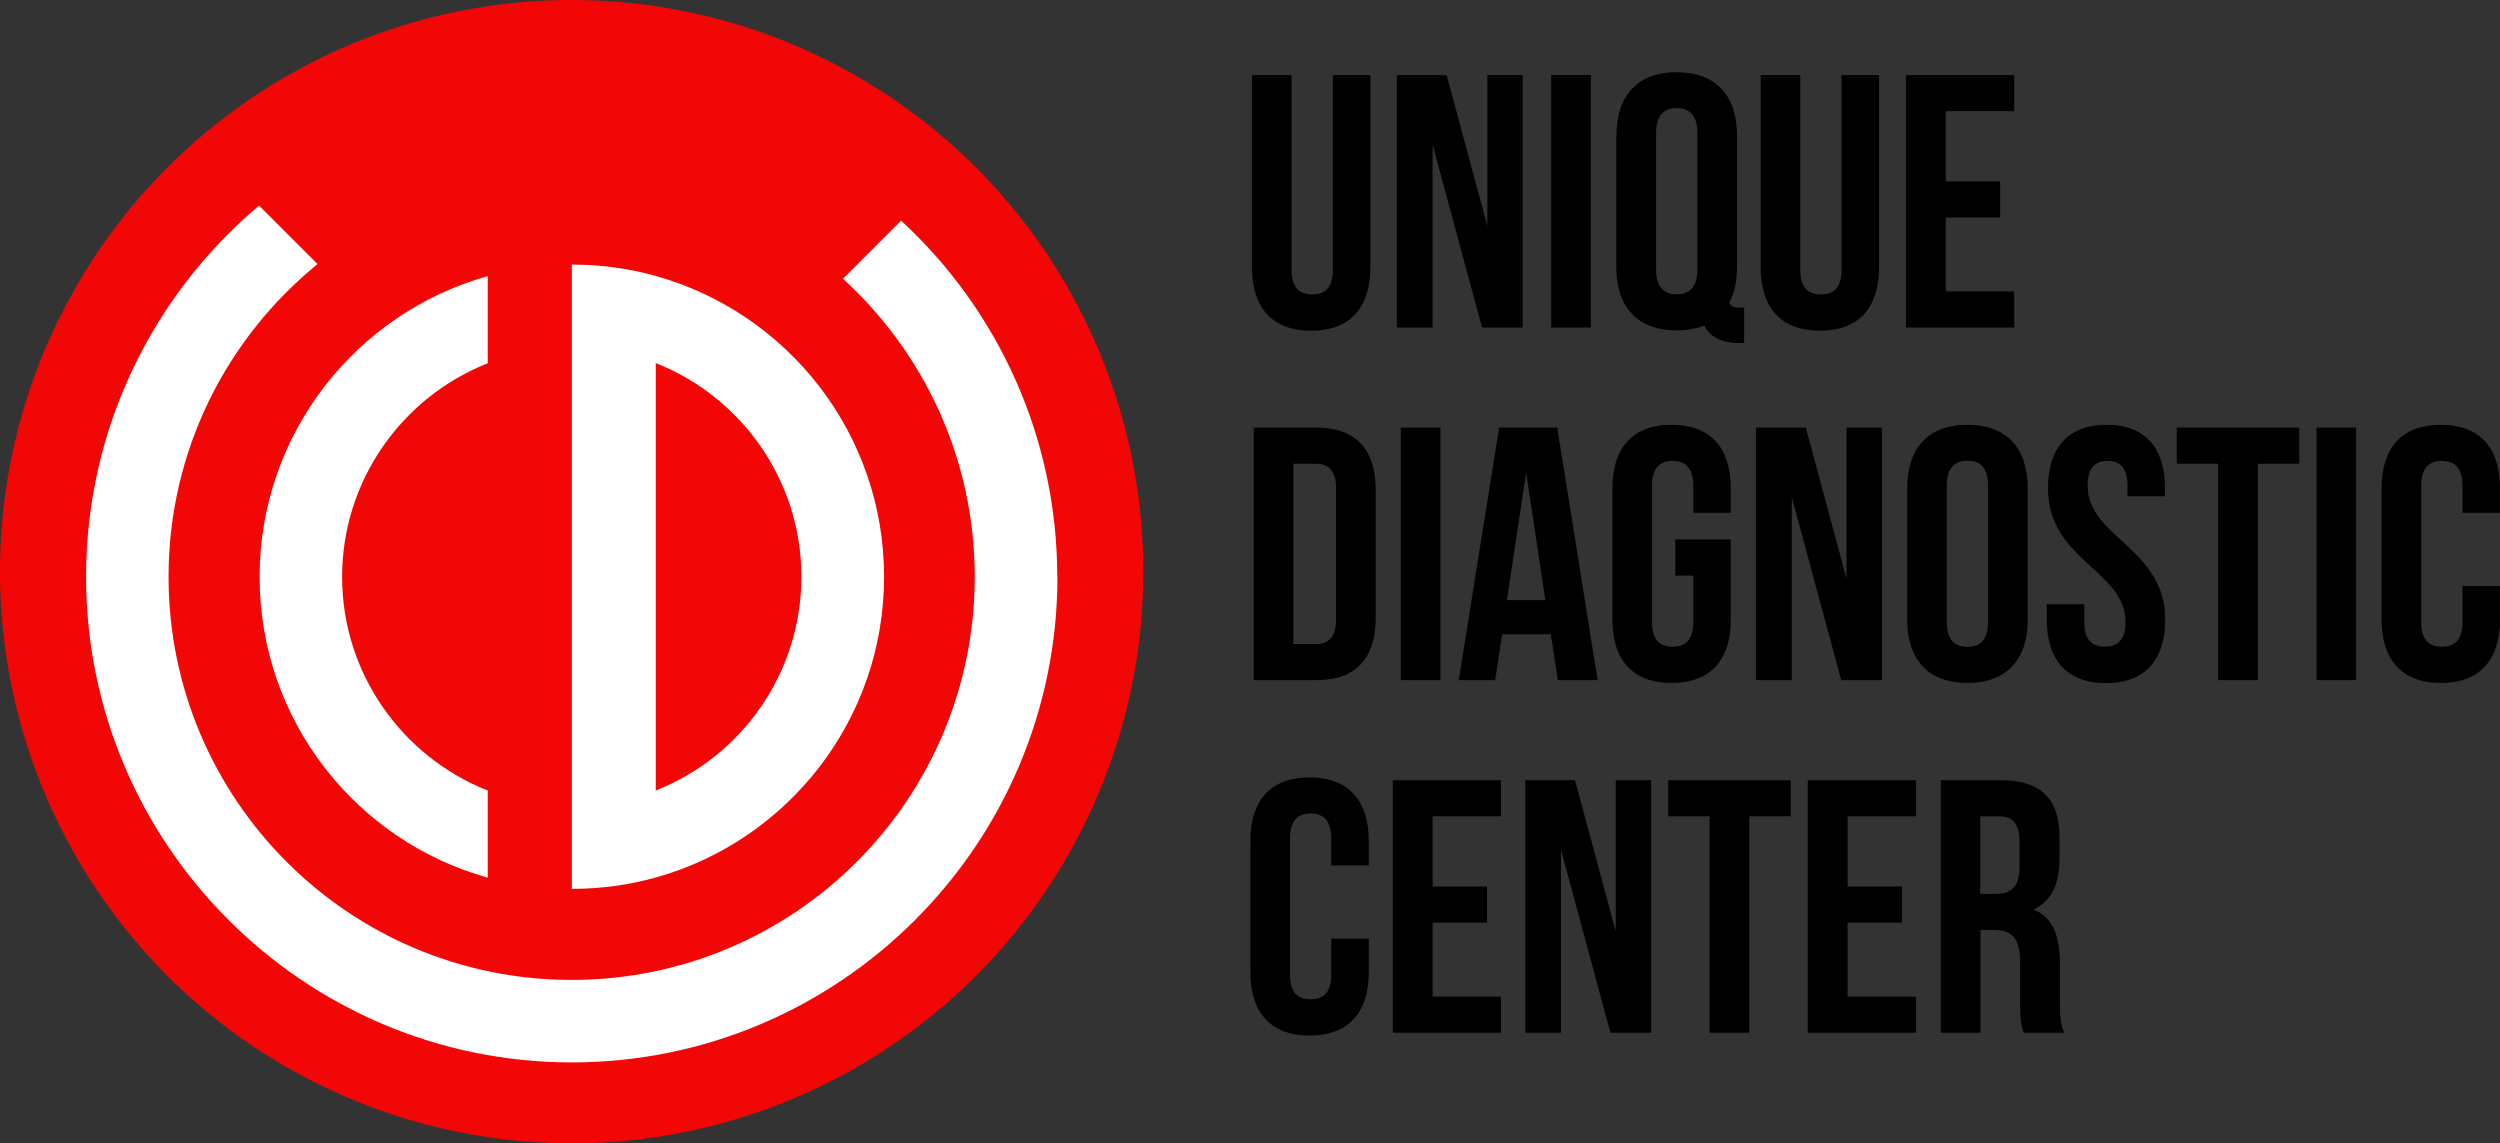 <svg xmlns="http://www.w3.org/2000/svg" id="Layer_2" viewBox="0 0 140.6 64.31"><rect x="0" y="0" width="140.6" height="64.31" fill="#333333" stroke="none"/><defs><style>.cls-1{fill:#fff;}.cls-2{fill:#f20706;}</style></defs><g id="Layer_1-2"><circle class="cls-2" cx="32.15" cy="32.15" r="32.15"></circle><path class="cls-1" d="M59.47,32.44h0c0,15.06-12.25,27.31-27.31,27.31S4.84,47.49,4.84,32.44c0-8.37,3.79-15.87,9.73-20.88l3.29,3.29c-5.11,4.16-8.38,10.49-8.38,17.59,0,12.51,10.14,22.67,22.67,22.67s22.67-10.15,22.67-22.67h0c0-6.63-2.86-12.61-7.41-16.76l3.27-3.27c5.4,4.98,8.78,12.12,8.78,20.03Z"></path><path class="cls-1" d="M19.24,32.44c0,5.45,3.4,10.13,8.19,12.02v4.9c-7.4-2.06-12.83-8.86-12.83-16.91s5.43-14.85,12.83-16.92v4.9c-4.79,1.89-8.19,6.57-8.19,12.02Z"></path><path class="cls-1" d="M36.88,15.52c-1.5-.42-3.08-.64-4.72-.64v35.11c1.64,0,3.22-.22,4.72-.64,7.4-2.06,12.84-8.85,12.84-16.91s-5.43-14.85-12.84-16.92ZM36.88,44.46v-24.04c4.79,1.89,8.19,6.56,8.19,12.02s-3.4,10.13-8.19,12.02Z"></path><path d="M72.64,4.22v10.96c0,1.01.45,1.38,1.16,1.38s1.16-.37,1.16-1.38V4.22h2.11v10.81c0,2.27-1.14,3.57-3.33,3.57s-3.33-1.3-3.33-3.57V4.22h2.23Z"></path><path d="M80.57,8.13v10.29h-2.01V4.22h2.8l2.29,8.5V4.22h1.99v14.2h-2.29l-2.78-10.29Z"></path><path d="M87.24,4.22h2.23v14.2h-2.23V4.22Z"></path><path d="M90.91,7.63c0-2.27,1.2-3.57,3.39-3.57s3.39,1.3,3.39,3.57v7.38c0,.79-.14,1.46-.43,1.99.1.26.26.3.63.3h.2v1.99h-.31c-.99,0-1.62-.37-1.93-.97-.45.16-.97.26-1.56.26-2.19,0-3.39-1.3-3.39-3.57v-7.38ZM93.14,15.15c0,1.01.45,1.4,1.16,1.4s1.16-.39,1.16-1.4v-7.67c0-1.01-.45-1.4-1.16-1.4s-1.16.39-1.16,1.4v7.67Z"></path><path d="M101.25,4.22v10.96c0,1.01.45,1.38,1.16,1.38s1.16-.37,1.16-1.38V4.22h2.11v10.81c0,2.27-1.14,3.57-3.33,3.57s-3.33-1.3-3.33-3.57V4.22h2.23Z"></path><path d="M109.43,10.2h3.06v2.03h-3.06v4.16h3.85v2.03h-6.09V4.22h6.09v2.03h-3.85v3.96Z"></path><path d="M70.51,24.05h3.53c2.23,0,3.33,1.24,3.33,3.51v7.18c0,2.27-1.1,3.51-3.33,3.51h-3.53v-14.2ZM72.74,26.08v10.14h1.26c.71,0,1.14-.37,1.14-1.38v-7.38c0-1.01-.43-1.38-1.14-1.38h-1.26Z"></path><path d="M78.78,24.05h2.23v14.2h-2.23v-14.2Z"></path><path d="M89.86,38.25h-2.25l-.39-2.58h-2.74l-.39,2.58h-2.05l2.27-14.2h3.27l2.27,14.2ZM84.76,33.75h2.15l-1.08-7.18-1.08,7.18Z"></path><path d="M94.22,30.34h3.12v4.5c0,2.27-1.14,3.57-3.33,3.57s-3.33-1.3-3.33-3.57v-7.38c0-2.27,1.14-3.57,3.33-3.57s3.33,1.3,3.33,3.57v1.38h-2.11v-1.52c0-1.01-.45-1.4-1.16-1.4s-1.16.39-1.16,1.4v7.67c0,1.01.45,1.38,1.16,1.38s1.16-.37,1.16-1.38v-2.62h-1.01v-2.03Z"></path><path d="M100.77,27.96v10.29h-2.01v-14.2h2.8l2.29,8.5v-8.5h1.99v14.2h-2.29l-2.78-10.29Z"></path><path d="M107.26,27.46c0-2.27,1.2-3.57,3.39-3.57s3.39,1.3,3.39,3.57v7.38c0,2.27-1.2,3.57-3.39,3.57s-3.39-1.3-3.39-3.57v-7.38ZM109.49,34.98c0,1.01.45,1.4,1.16,1.4s1.16-.39,1.16-1.4v-7.67c0-1.01-.45-1.4-1.16-1.4s-1.16.39-1.16,1.4v7.67Z"></path><path d="M118.47,23.89c2.17,0,3.29,1.3,3.29,3.57v.45h-2.11v-.59c0-1.01-.41-1.4-1.12-1.4s-1.12.39-1.12,1.4c0,2.92,4.36,3.47,4.36,7.53,0,2.27-1.14,3.57-3.33,3.57s-3.33-1.3-3.33-3.57v-.87h2.11v1.01c0,1.01.45,1.38,1.16,1.38s1.16-.37,1.16-1.38c0-2.92-4.36-3.47-4.36-7.53,0-2.27,1.12-3.57,3.29-3.57Z"></path><path d="M122.41,24.05h6.9v2.03h-2.33v12.17h-2.23v-12.17h-2.33v-2.03Z"></path><path d="M130.28,24.05h2.23v14.2h-2.23v-14.2Z"></path><path d="M140.6,32.95v1.89c0,2.27-1.14,3.57-3.33,3.57s-3.33-1.3-3.33-3.57v-7.38c0-2.27,1.14-3.57,3.33-3.57s3.33,1.3,3.33,3.57v1.38h-2.11v-1.52c0-1.01-.45-1.4-1.16-1.4s-1.16.39-1.16,1.4v7.67c0,1.01.45,1.38,1.16,1.38s1.16-.37,1.16-1.38v-2.03h2.11Z"></path><path d="M76.98,52.78v1.89c0,2.27-1.14,3.57-3.33,3.57s-3.33-1.3-3.33-3.57v-7.38c0-2.27,1.14-3.57,3.33-3.57s3.33,1.3,3.33,3.57v1.38h-2.11v-1.52c0-1.01-.45-1.4-1.16-1.4s-1.16.39-1.16,1.4v7.67c0,1.01.45,1.38,1.16,1.38s1.16-.37,1.16-1.38v-2.03h2.11Z"></path><path d="M80.57,49.86h3.06v2.03h-3.06v4.16h3.85v2.03h-6.09v-14.2h6.09v2.03h-3.85v3.96Z"></path><path d="M87.79,47.79v10.29h-2.01v-14.2h2.8l2.29,8.5v-8.5h1.99v14.2h-2.29l-2.78-10.29Z"></path><path d="M93.81,43.88h6.9v2.03h-2.33v12.17h-2.23v-12.17h-2.33v-2.03Z"></path><path d="M103.91,49.86h3.06v2.03h-3.06v4.16h3.85v2.03h-6.09v-14.2h6.09v2.03h-3.85v3.96Z"></path><path d="M113.81,58.08c-.12-.37-.2-.59-.2-1.74v-2.23c0-1.32-.45-1.81-1.46-1.81h-.77v5.78h-2.23v-14.2h3.37c2.31,0,3.31,1.08,3.31,3.27v1.12c0,1.46-.47,2.41-1.46,2.88,1.12.47,1.48,1.54,1.48,3.02v2.19c0,.69.02,1.2.24,1.72h-2.27ZM111.37,45.91v4.36h.87c.83,0,1.34-.36,1.34-1.5v-1.4c0-1.01-.35-1.46-1.14-1.46h-1.08Z"></path></g></svg>